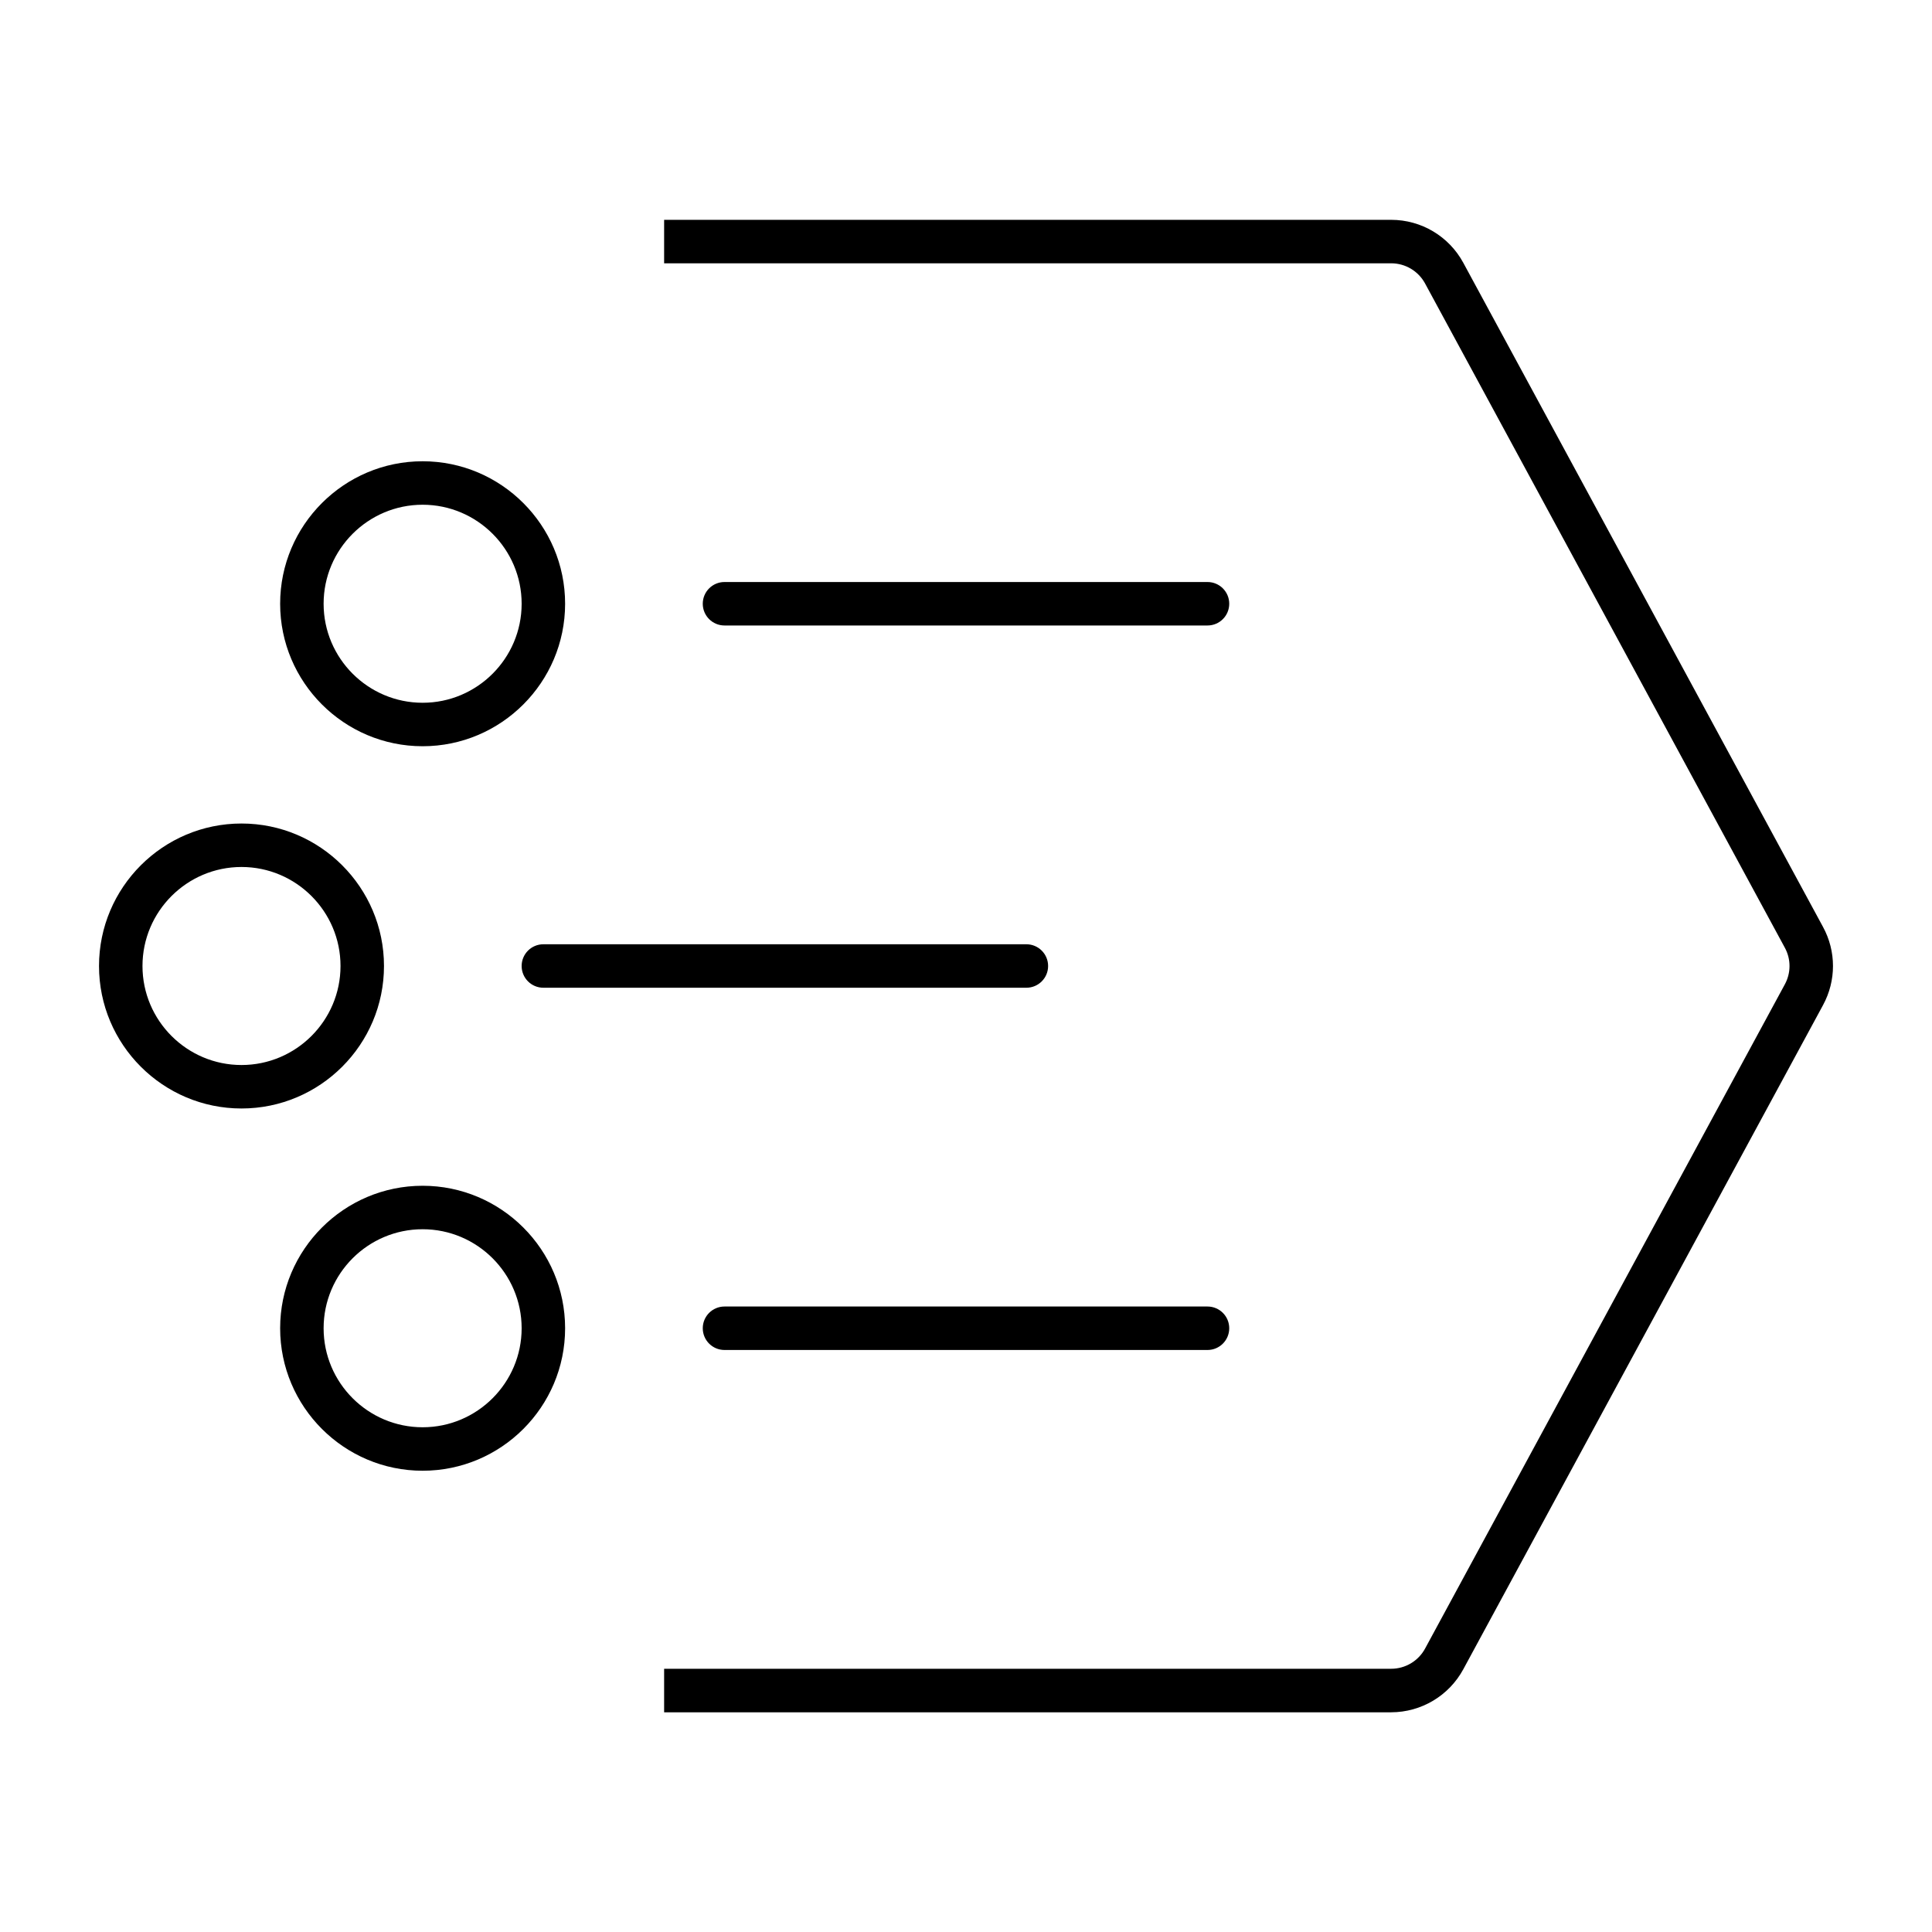 <?xml version="1.0" encoding="iso-8859-1"?>
<!-- Uploaded to: SVG Repo, www.svgrepo.com, Generator: SVG Repo Mixer Tools -->
<svg fill="#000000" version="1.1" id="Layer_1" xmlns="http://www.w3.org/2000/svg" xmlns:xlink="http://www.w3.org/1999/xlink" 
	 viewBox="0 0 32 32" xml:space="preserve">
<path id="planning--analytics_1_" d="M4,18.36c-1.301,0-2.36-1.059-2.36-2.36S2.699,13.64,4,13.64S6.36,14.699,6.36,16
	C6.36,17.302,5.301,18.36,4,18.36z M4,14.36c-0.904,0-1.64,0.736-1.64,1.64c0,0.904,0.736,1.64,1.64,1.64S5.64,16.904,5.64,16
	S4.904,14.36,4,14.36z M7,12.36c-1.301,0-2.36-1.059-2.36-2.36S5.699,7.64,7,7.64S9.36,8.699,9.36,10S8.301,12.36,7,12.36z M7,8.36
	c-0.904,0-1.64,0.736-1.64,1.64S6.096,11.64,7,11.64S8.64,10.904,8.64,10S7.904,8.36,7,8.36z M7,24.36
	c-1.301,0-2.36-1.059-2.36-2.36S5.699,19.64,7,19.64S9.36,20.698,9.36,22S8.301,24.36,7,24.36z M7,20.36
	c-0.904,0-1.64,0.735-1.64,1.64S6.096,23.64,7,23.64S8.64,22.904,8.64,22S7.904,20.36,7,20.36z M20.36,10
	c0-0.199-0.161-0.36-0.36-0.36h-8c-0.199,0-0.36,0.161-0.36,0.36s0.161,0.36,0.36,0.36h8C20.199,10.36,20.36,10.199,20.36,10z
	 M20.36,22c0-0.199-0.161-0.36-0.36-0.36h-8c-0.199,0-0.36,0.161-0.36,0.36s0.161,0.36,0.36,0.36h8
	C20.199,22.36,20.36,22.199,20.36,22z M17.36,16c0-0.199-0.161-0.36-0.36-0.36H9c-0.199,0-0.36,0.161-0.36,0.36S8.801,16.36,9,16.36
	h8C17.199,16.36,17.36,16.199,17.36,16z M24.237,27.648l5.958-11c0.22-0.406,0.22-0.89,0-1.295l-5.958-11
	c-0.238-0.439-0.696-0.712-1.195-0.712H11v0.72h12.042c0.234,0,0.45,0.128,0.562,0.335l5.958,11c0.104,0.19,0.104,0.418,0,0.609
	l-5.958,11c-0.112,0.207-0.328,0.335-0.562,0.335H11v0.721h12.042C23.541,28.36,23.999,28.087,24.237,27.648z"/>
<rect id="_Transparent_Rectangle" style="fill:none;" width="32" height="32"/>
</svg>